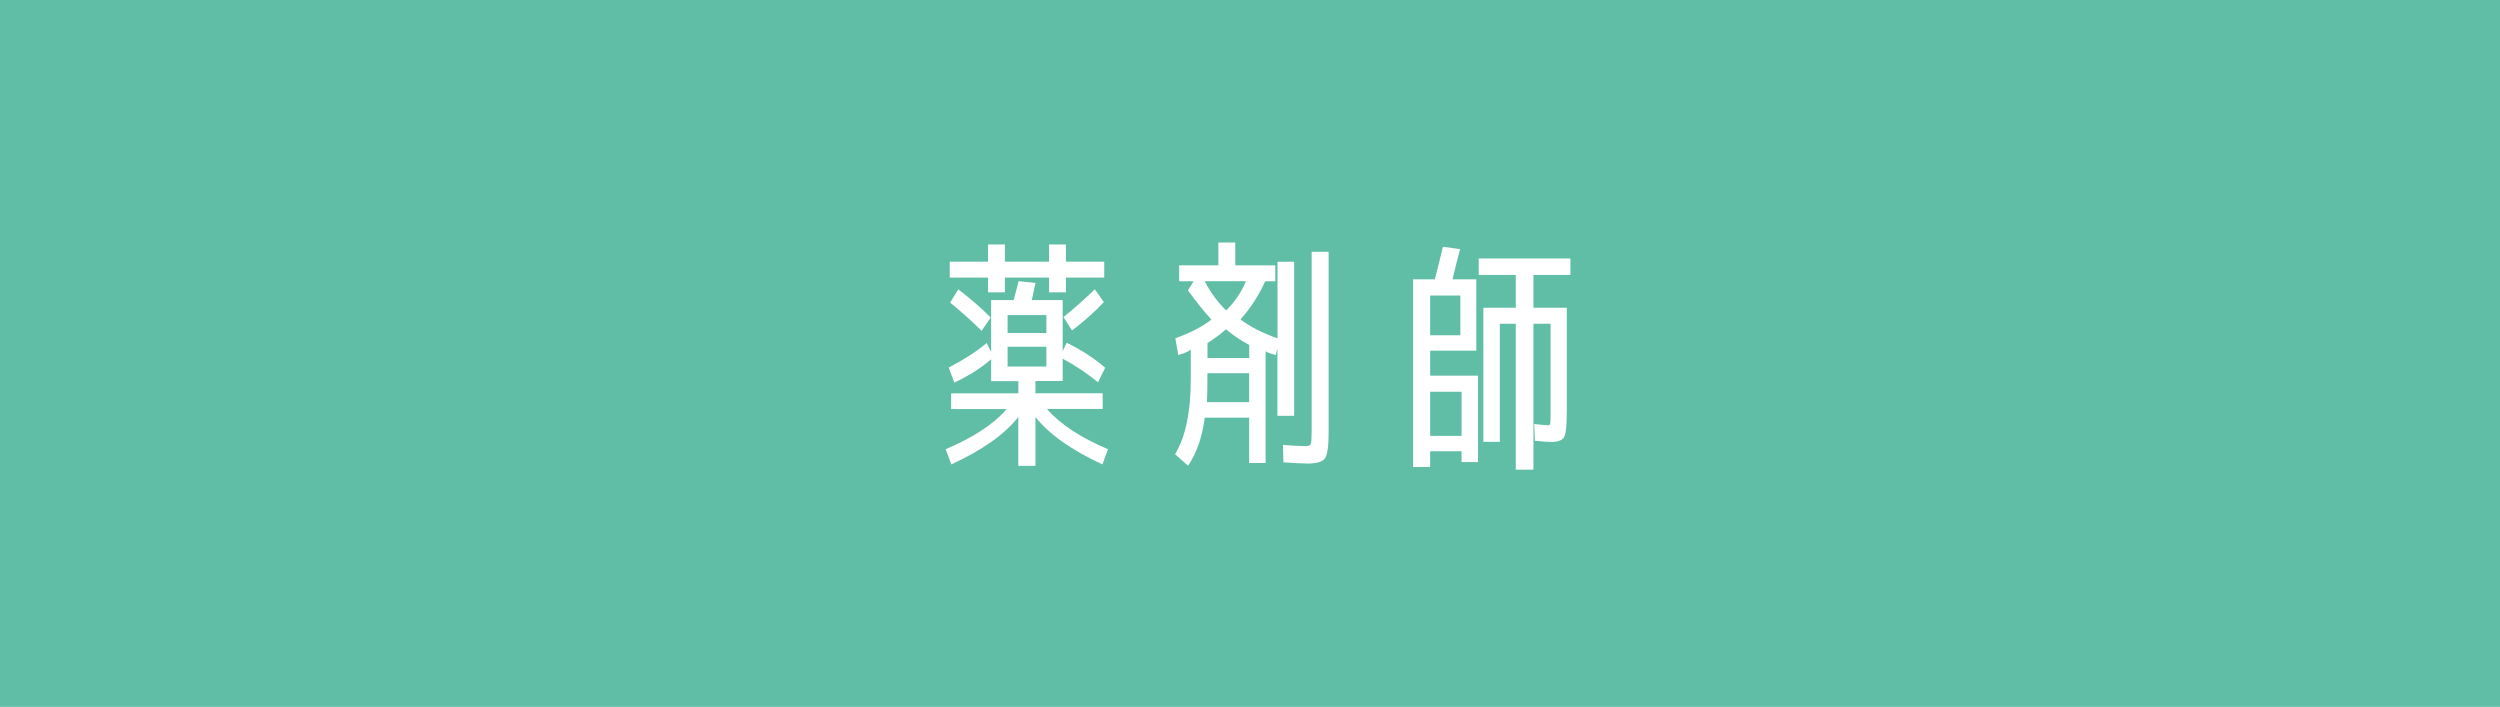 <?xml version="1.0" encoding="UTF-8"?><svg id="_レイヤー_2" xmlns="http://www.w3.org/2000/svg" viewBox="0 0 290 82"><defs><style>.cls-1{fill:#60bea6;}.cls-1,.cls-2{stroke-width:0px;}.cls-2{fill:#fff;}</style></defs><g id="_レイヤー_1-2"><rect class="cls-1" width="290" height="82"/><path class="cls-2" d="m116.79,47.45h-6.46v-1.82h7.8v-1.42h-3.16v-2.53c-1.19,1.02-2.62,1.93-4.27,2.7l-.65-1.74c1.75-.91,3.22-1.86,4.41-2.85l.51,1.05v-6.03h2.62c.19-.72.38-1.45.57-2.19l1.96.2c-.15.68-.29,1.35-.43,1.99h3.58v5.92l.46-.97c1.75.85,3.23,1.82,4.47,2.9l-.83,1.68c-1.37-1.1-2.73-2.01-4.1-2.73v2.59h-3.16v1.42h7.8v1.82h-6.46c1.5,1.75,3.86,3.3,7.08,4.67l-.65,1.76c-3.57-1.65-6.16-3.48-7.77-5.49v5.66h-1.99v-5.66c-1.59,2.01-4.18,3.84-7.77,5.49l-.65-1.76c3.22-1.37,5.59-2.92,7.08-4.67Zm11.3-17.1v1.85h-4.44v1.71h-1.96v-1.71h-5.12v1.71h-1.96v-1.71h-4.44v-1.85h4.44v-1.99h1.96v1.99h5.12v-1.99h1.96v1.99h4.44Zm-14.23,8.02c-1.08-1.08-2.3-2.17-3.64-3.27l.94-1.54c1.5,1.16,2.75,2.25,3.76,3.27l-1.05,1.54Zm3.02.26h4.5v-2.08h-4.5v2.08Zm0,1.59v2.3h4.5v-2.3h-4.5Zm7.48-1.88l-1-1.56c1.14-.91,2.35-1.98,3.64-3.22l1.05,1.48c-1.04,1.12-2.28,2.22-3.7,3.3Z"/><path class="cls-2" d="m148.18,48.22v-7.78l-.2.74c-.72-.19-1.11-.34-1.17-.46v12.99h-1.91v-5.26h-5.15c-.28,2.22-.93,4.08-1.93,5.58l-1.51-1.34c1.21-2.01,1.82-4.9,1.82-8.66v-3.48c-.23.21-.71.42-1.45.63l-.34-1.94c1.79-.65,3.18-1.37,4.18-2.17-.88-.97-1.79-2.1-2.72-3.39l.66-1.05h-1.68v-1.85h4.55v-2.65h1.96v2.65h4.64v1.85h-1.17c-.78,1.71-1.74,3.18-2.87,4.42,1.1.84,2.53,1.57,4.3,2.2v-8.89h1.93v17.87h-1.93Zm-5.95-12.21c1.01-.99,1.77-2.12,2.3-3.39h-4.78c.66,1.29,1.49,2.42,2.48,3.39Zm-2.22,10.64h4.89v-3.36h-4.84v.8c0,1.01-.02,1.86-.06,2.56Zm.06-5.12h4.84v-1.51c-.98-.53-1.88-1.14-2.69-1.82-.68.59-1.4,1.12-2.15,1.59v1.74Zm12.09-12.32h1.96v20.97c0,1.59-.14,2.59-.43,2.99-.28.4-.96.6-2.02.6-.59,0-1.52-.05-2.79-.14l-.06-2.02c1.19.09,2.07.14,2.62.14.34,0,.55-.09.61-.26.07-.17.1-.64.1-1.42v-20.86Z"/><path class="cls-2" d="m165.9,43.58h5.55v10.02h-1.91v-1.25h-3.64v1.82h-1.99v-21.77h2.53c.28-1.08.6-2.34.94-3.78l1.99.28c-.34,1.31-.64,2.48-.88,3.5h2.76v8.28h-5.35v2.9Zm0-4.69h3.5v-4.61h-3.5v4.61Zm0,11.67h3.64v-5.12h-3.64v5.12Zm16.28-18.67h-4.3v3.81h3.87v11.95c0,1.61-.1,2.62-.3,3.02-.2.4-.72.6-1.55.6-.27,0-.88-.05-1.85-.14l-.08-1.94c.95.1,1.48.14,1.59.14.15,0,.24-.07.27-.2s.04-.56.04-1.28v-10.3h-1.99v16.93h-2.05v-16.93h-1.85v13.71h-1.91v-15.56h3.76v-3.81h-4.3v-1.91h10.64v1.91Z"/></g></svg>